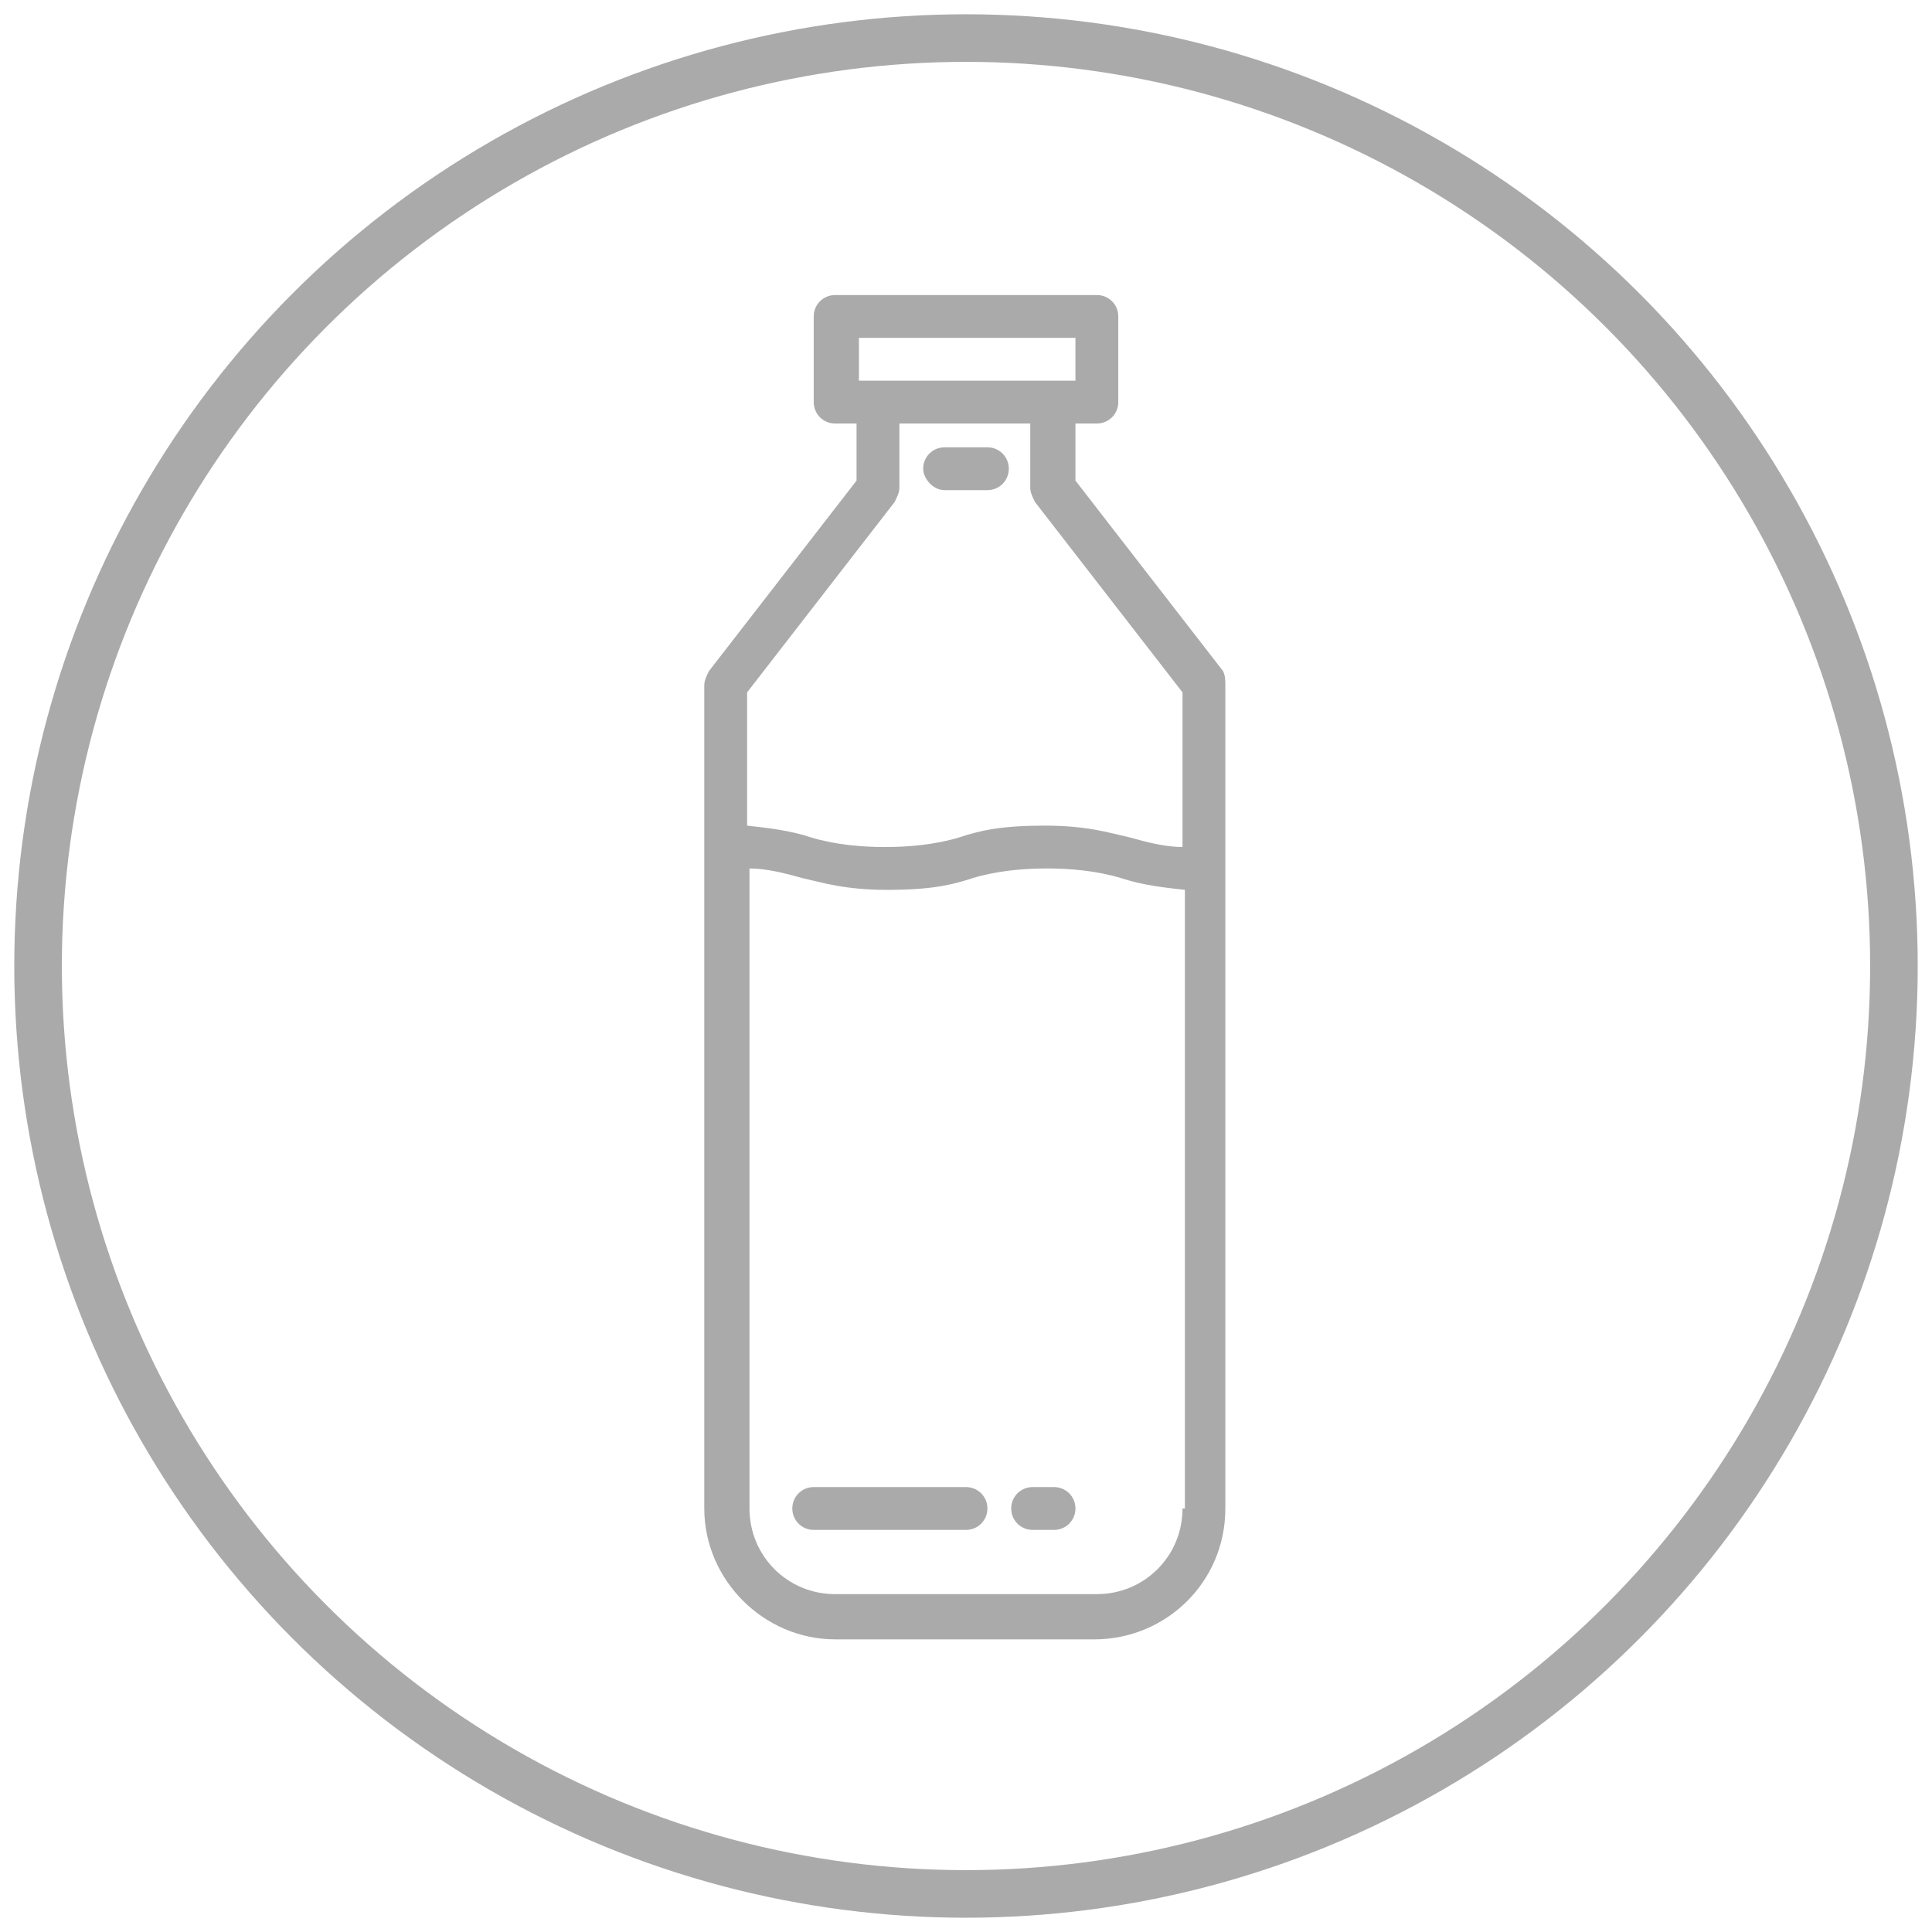 <?xml version="1.0" encoding="utf-8"?>
<!-- Generator: Adobe Illustrator 24.3.0, SVG Export Plug-In . SVG Version: 6.00 Build 0)  -->
<svg version="1.1" id="Layer_1" xmlns="http://www.w3.org/2000/svg" xmlns:xlink="http://www.w3.org/1999/xlink" x="0px" y="0px"
	 viewBox="0 0 81.2 81.2" style="enable-background:new 0 0 81.2 81.2;" xml:space="preserve">
<style type="text/css">
	.st0{fill:none;stroke:#AAAAAA;stroke-width:2;stroke-miterlimit:10;}
	.st1{fill:#AAAAAA;}
</style>
<circle class="st0" cx="40.6" cy="40.6" r="39"/>
<g>
	<path class="st1" d="M51.4,28.2l-6.2-8v-2.4h0.9c0.5,0,0.9-0.4,0.9-0.9v-3.6c0-0.5-0.4-0.9-0.9-0.9H35.1c-0.5,0-0.9,0.4-0.9,0.9
		v3.6c0,0.5,0.4,0.9,0.9,0.9h0.9v2.4l-6.2,8c-0.1,0.2-0.2,0.4-0.2,0.6v34.6c0,3,2.5,5.5,5.5,5.5h10.9c3,0,5.5-2.4,5.5-5.5V28.8
		C51.5,28.6,51.5,28.4,51.4,28.2L51.4,28.2z M36.1,14.2h9.1V16h-9.1V14.2z M49.7,63.4c0,2-1.6,3.6-3.6,3.6H35.1
		c-2,0-3.6-1.6-3.6-3.6V36.5c0.7,0,1.5,0.2,2.2,0.4c0.9,0.2,1.8,0.5,3.6,0.5c1.8,0,2.7-0.2,3.6-0.5c1-0.3,2.1-0.4,3.1-0.4
		c1,0,2.1,0.1,3.1,0.4c0.9,0.3,1.8,0.4,2.7,0.5V63.4z M49.7,35.6c-0.7,0-1.5-0.2-2.2-0.4c-0.9-0.2-1.8-0.5-3.6-0.5
		c-1.8,0-2.7,0.2-3.6,0.5c-1,0.3-2.1,0.4-3.1,0.4c-1,0-2.1-0.1-3.1-0.4c-0.9-0.3-1.8-0.4-2.7-0.5v-5.6l6.2-8
		c0.1-0.2,0.2-0.4,0.2-0.6v-2.7h5.5v2.7c0,0.2,0.1,0.4,0.2,0.6l6.2,8L49.7,35.6L49.7,35.6z M49.7,35.6"/>
	<path class="st1" d="M40.6,62.5h-6.4c-0.5,0-0.9,0.4-0.9,0.9c0,0.5,0.4,0.9,0.9,0.9h6.4c0.5,0,0.9-0.4,0.9-0.9
		C41.5,62.9,41.1,62.5,40.6,62.5L40.6,62.5z M40.6,62.5"/>
	<path class="st1" d="M44.3,62.5h-0.9c-0.5,0-0.9,0.4-0.9,0.9c0,0.5,0.4,0.9,0.9,0.9h0.9c0.5,0,0.9-0.4,0.9-0.9
		C45.2,62.9,44.8,62.5,44.3,62.5L44.3,62.5z M44.3,62.5"/>
	<path class="st1" d="M39.7,20.6h1.8c0.5,0,0.9-0.4,0.9-0.9c0-0.5-0.4-0.9-0.9-0.9h-1.8c-0.5,0-0.9,0.4-0.9,0.9
		C38.8,20.1,39.2,20.6,39.7,20.6L39.7,20.6z M39.7,20.6"/>
</g>
</svg>
